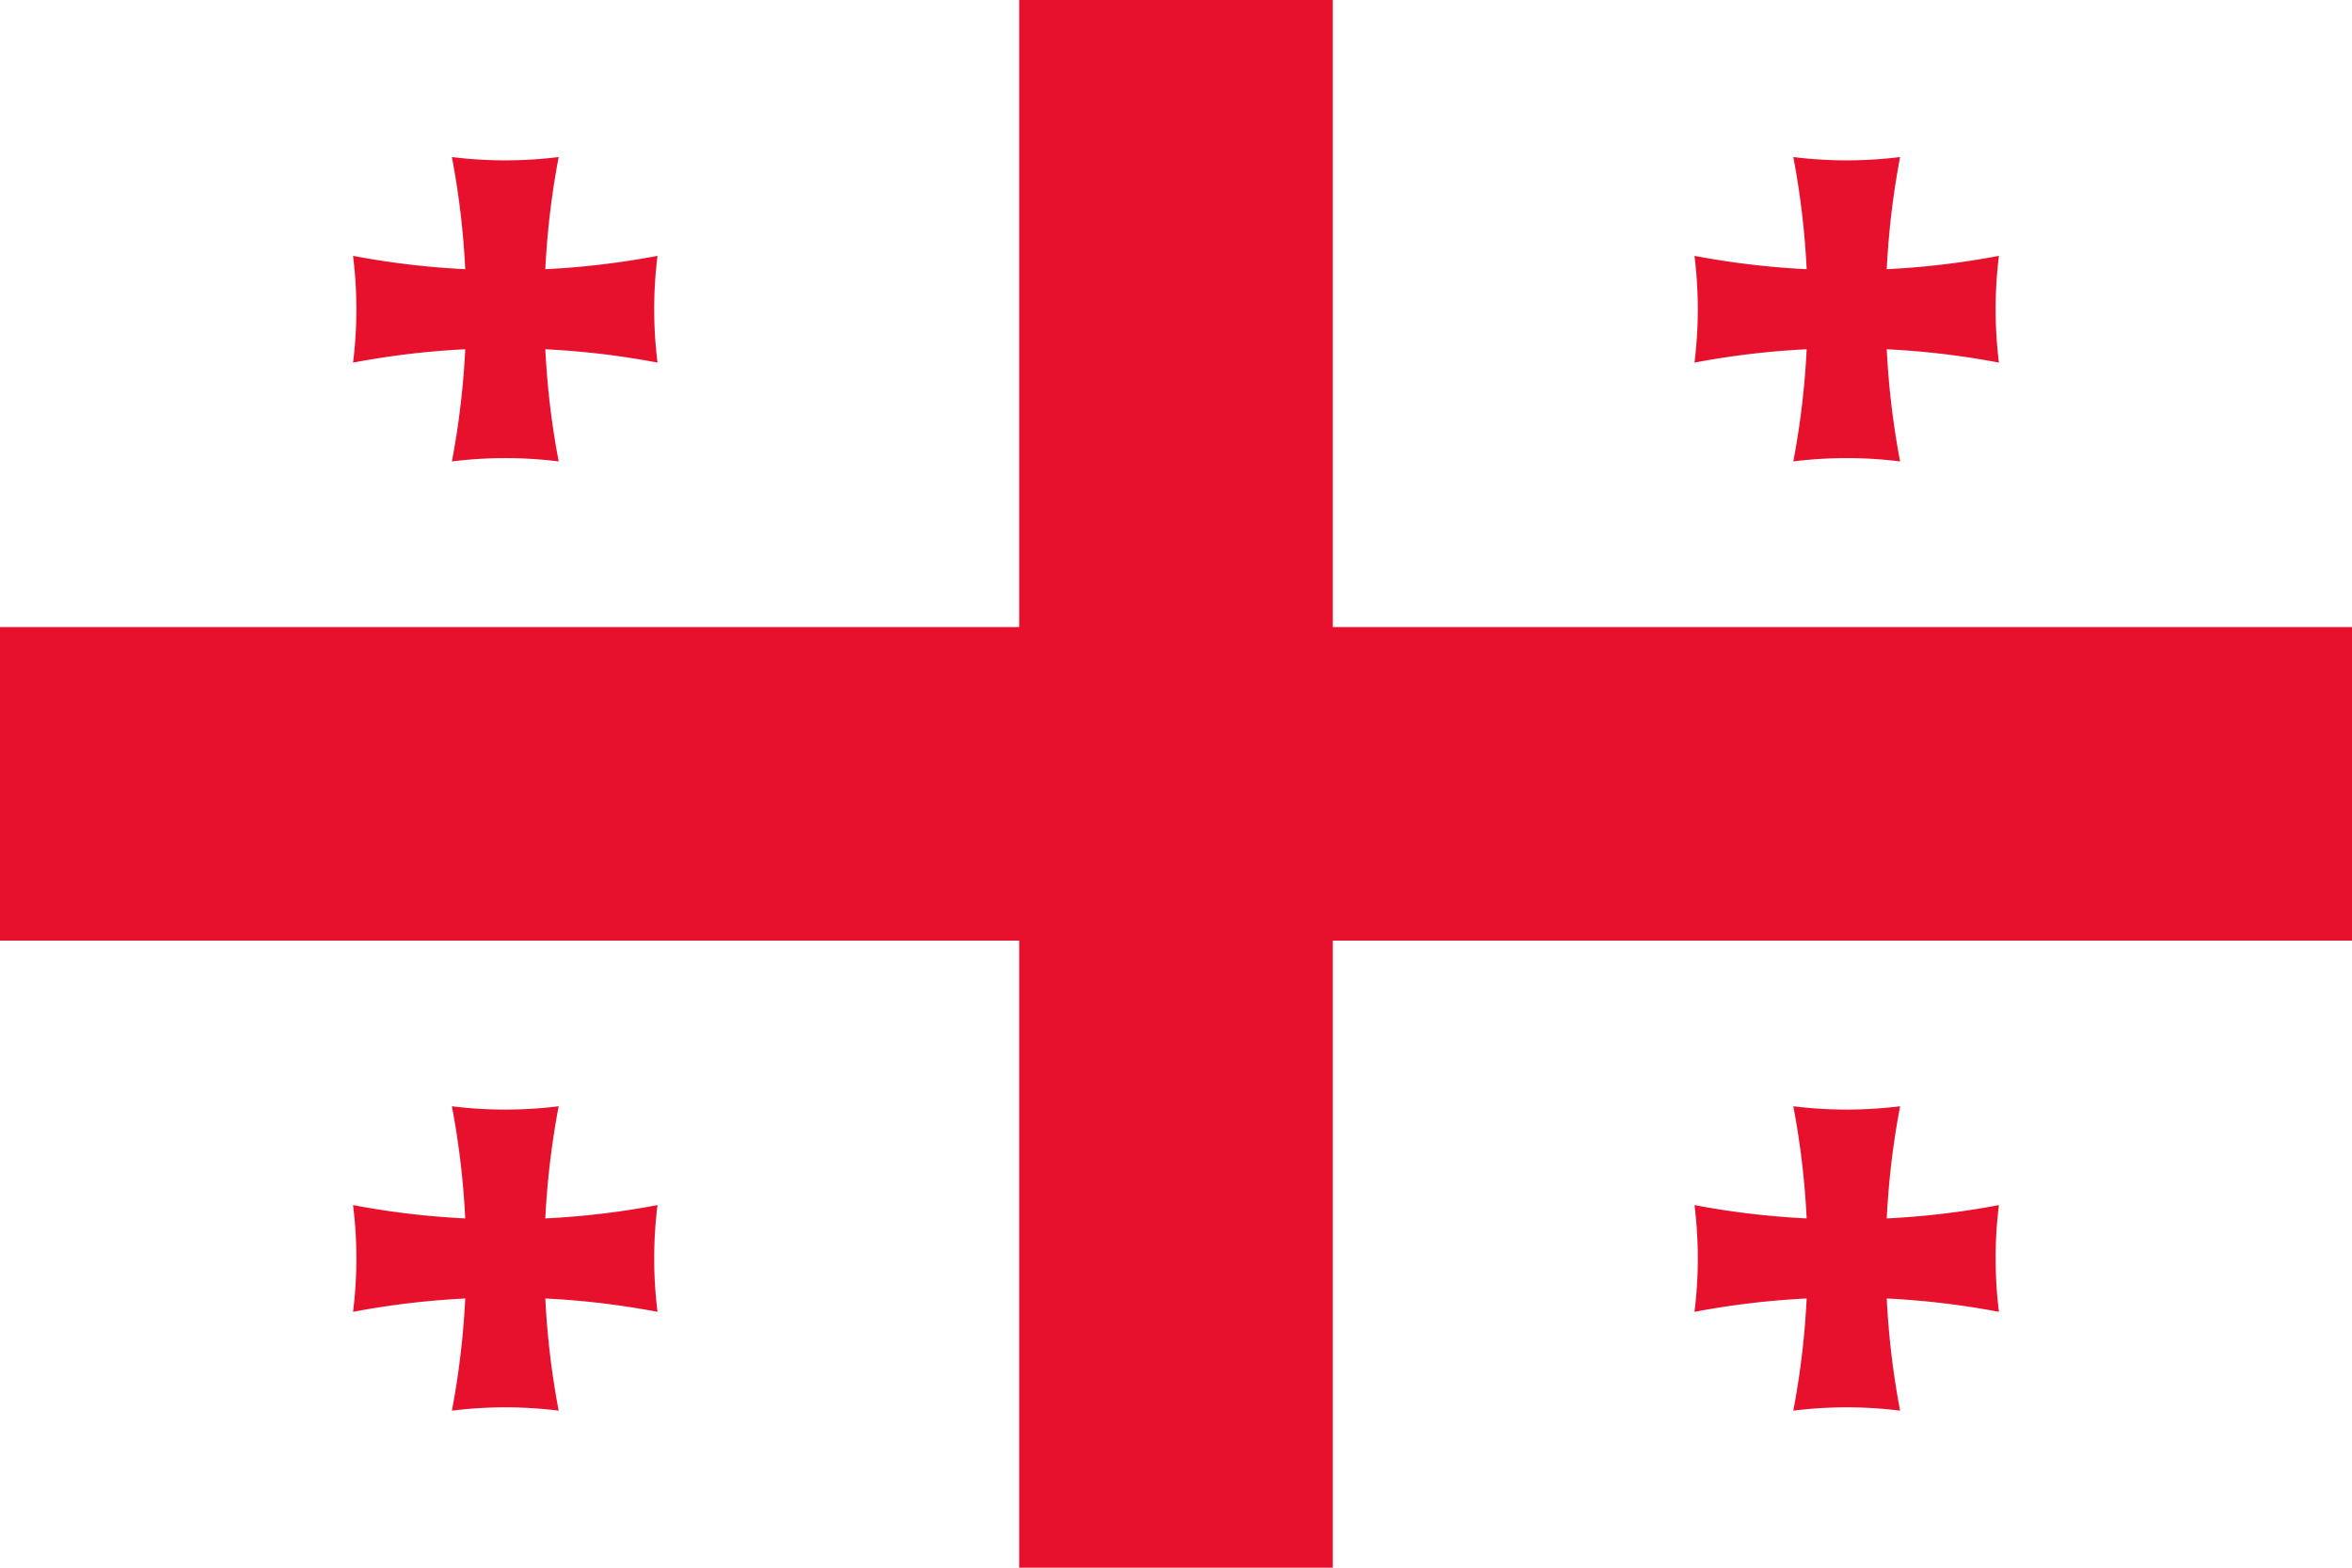 <?xml version="1.0" encoding="UTF-8"?>
<svg xmlns="http://www.w3.org/2000/svg" xmlns:xlink="http://www.w3.org/1999/xlink" width="900" height="600" viewBox="0 0 300 200">
<defs><g id="smallcross">
<path id="varm" d="M-6.81-19.417A104,104 0 0,1-6.81,19.417A55,55 0 0,1 6.81,19.417A104,104 0 0,1 6.81-19.417A55,55 0 0,1-6.81-19.417Z"/>
<use xlink:href="#varm" transform="rotate(90)"/></g></defs>
<rect width="300" height="200" style="fill:#ffffff"/>
<g style="fill:#e8112d"><path d="M130,0V80H0V120H130V200H170V120H300V80H170V0Z"/>
<use xlink:href="#smallcross" x="64.45" y="39.45"/><use xlink:href="#smallcross" x="235.55" y="160.55"/>
<use xlink:href="#smallcross" x="235.55" y="39.45"/><use xlink:href="#smallcross" x="64.45" y="160.55"/></g></svg>